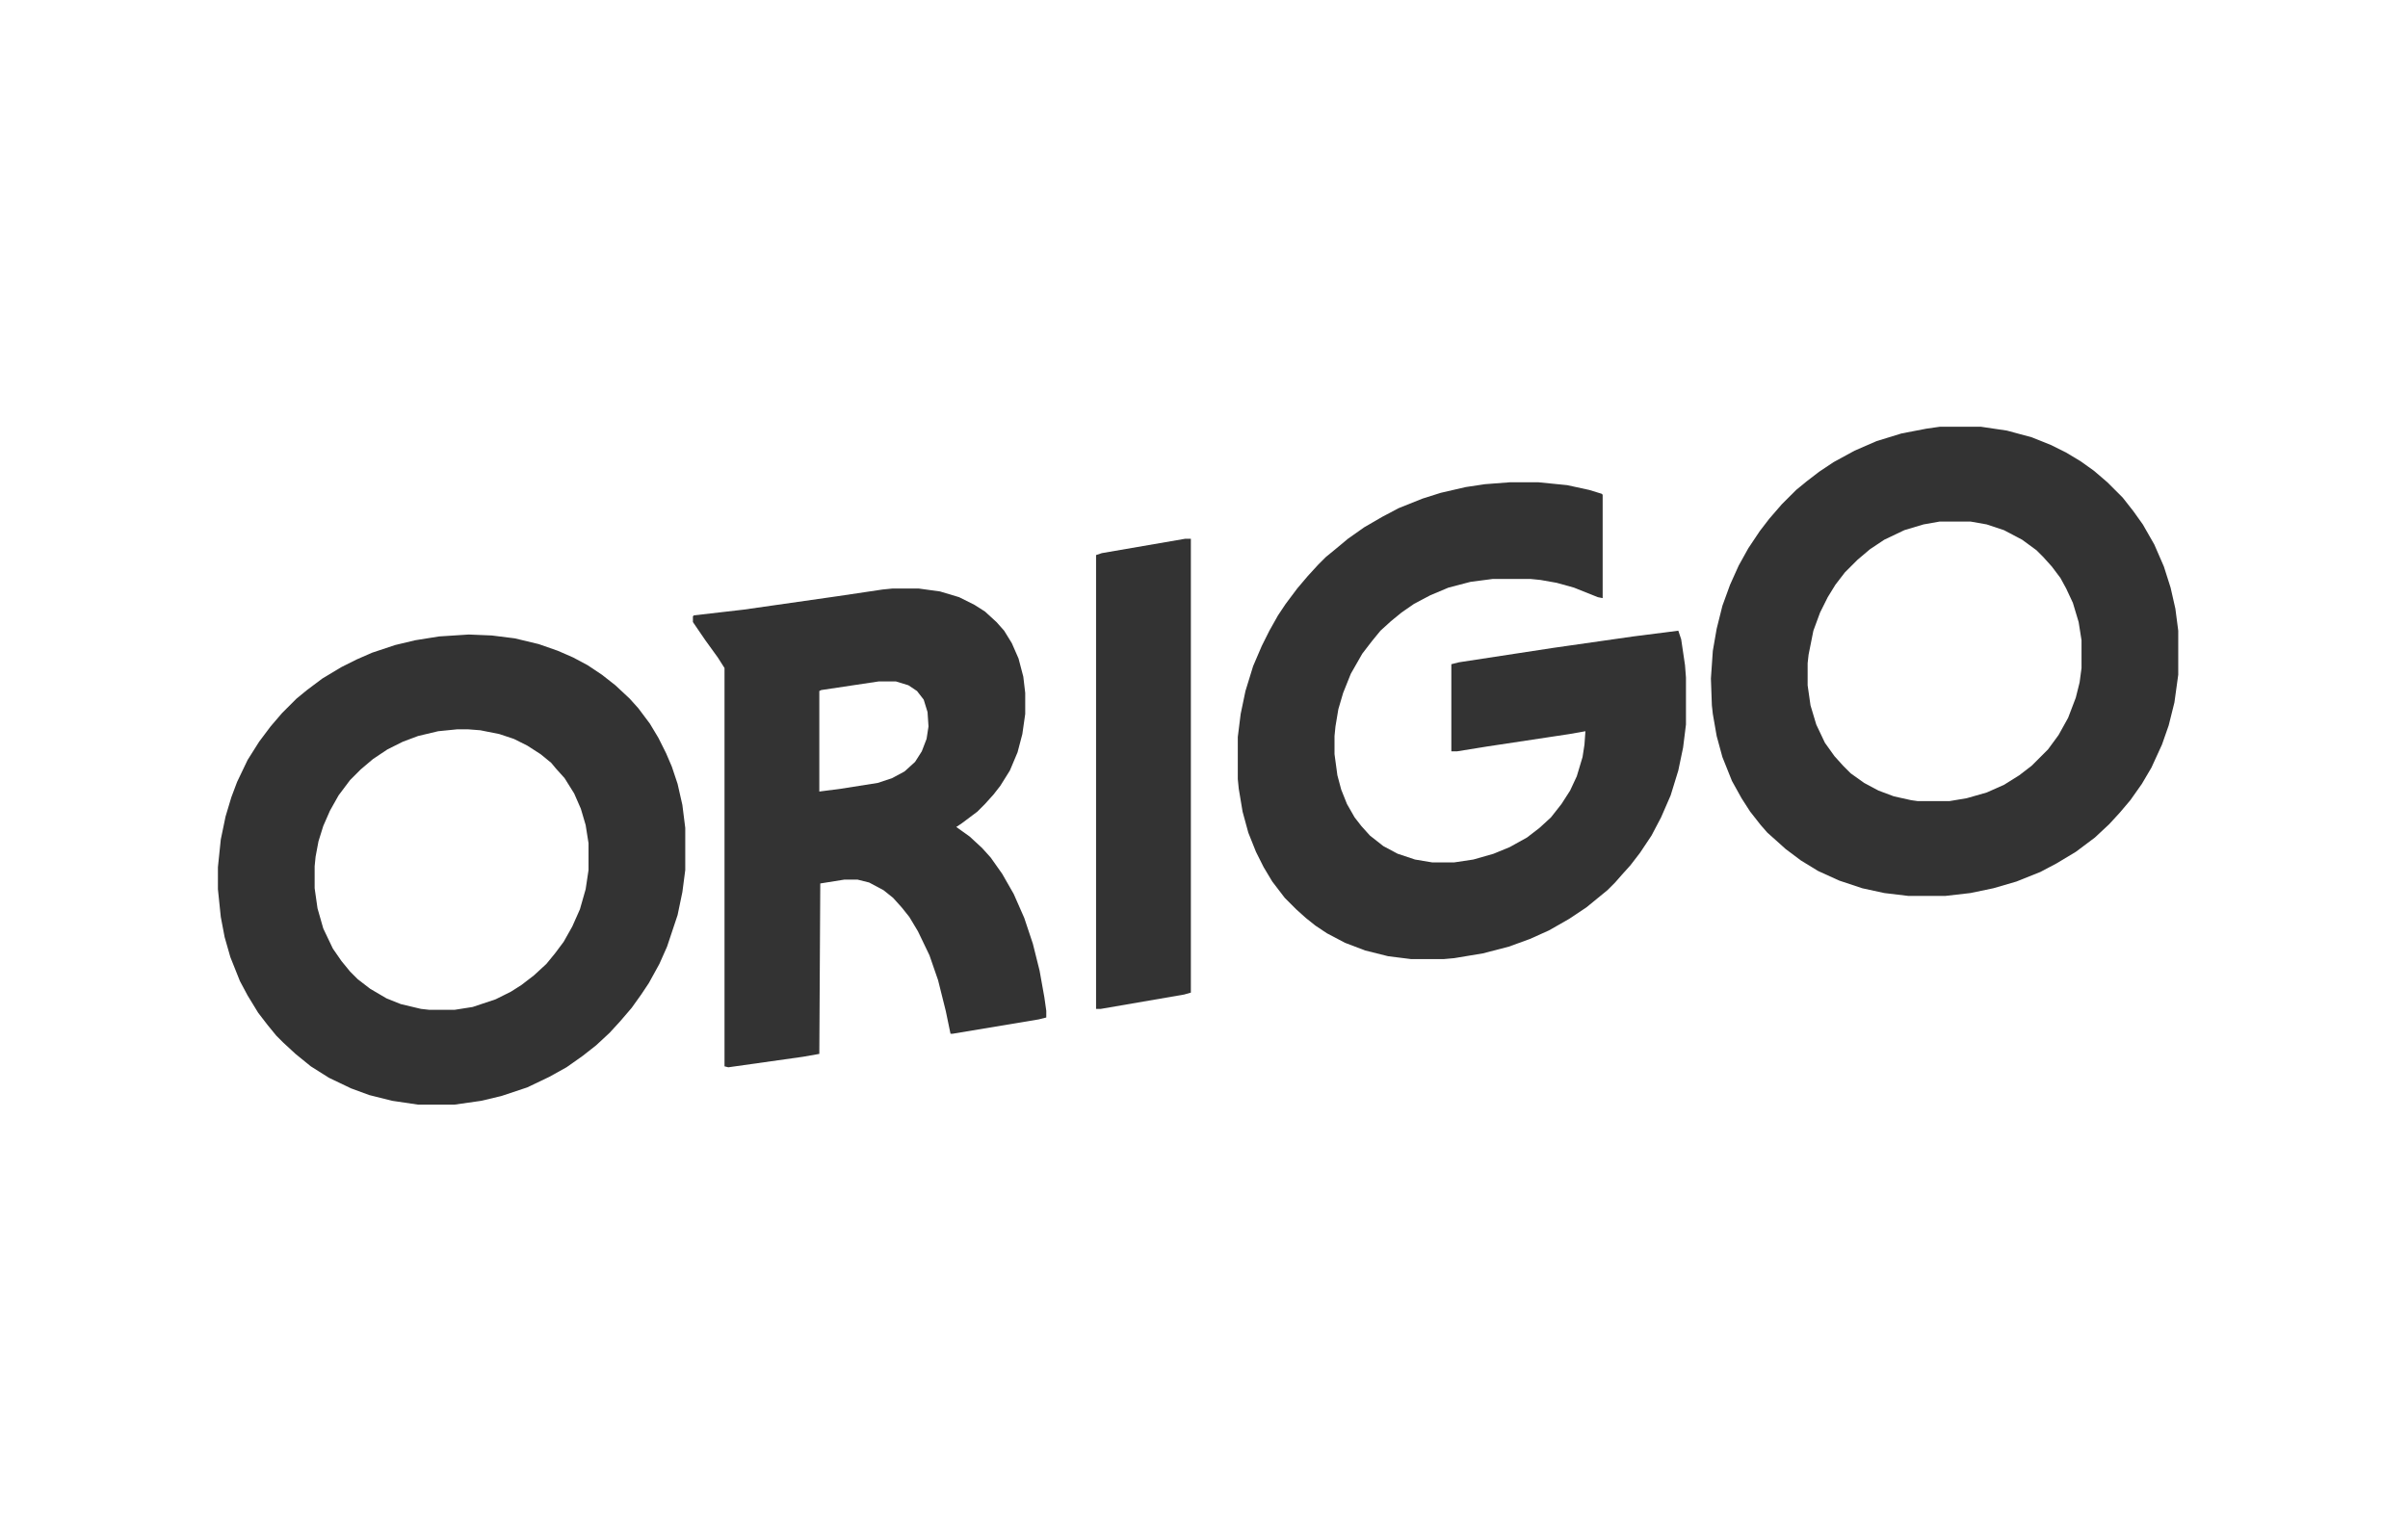 <svg width="221" height="141" viewBox="0 0 221 141" fill="none" xmlns="http://www.w3.org/2000/svg"><g><path d="M138.562 44.272H141.199L143.836 44.535L145.857 44.975L147 45.326L147.088 45.414V54.906L146.648 54.818L144.451 53.94L142.869 53.5L141.375 53.236L140.496 53.148H136.98L134.959 53.412L132.938 53.94L131.268 54.643L129.773 55.434L128.631 56.225L127.664 57.016L126.697 57.895L125.906 58.861L125.027 60.004L123.973 61.85L123.27 63.607L122.83 65.102L122.566 66.684L122.479 67.562V69.232L122.742 71.166L123.094 72.484L123.621 73.803L124.324 75.033L124.939 75.824L125.73 76.703L126.961 77.67L128.279 78.373L129.861 78.9L131.443 79.164H133.465L135.223 78.9L137.068 78.373L138.562 77.758L140.145 76.879L141.287 76L142.342 75.033L143.309 73.803L144.1 72.572L144.715 71.254L145.242 69.496L145.418 68.353L145.506 67.123L144.012 67.387L136.453 68.529L133.729 68.969H133.201V60.971L133.904 60.795L142.518 59.477L149.9 58.422L154.031 57.895L154.295 58.685L154.646 61.059L154.734 62.201V66.508L154.471 68.617L154.031 70.727L153.328 73.012L152.449 75.033L151.57 76.703L150.516 78.285L149.637 79.428L148.846 80.307L148.23 81.01L147.527 81.713L145.594 83.295L144.012 84.35L142.166 85.404L140.408 86.195L138.475 86.898L136.102 87.514L133.465 87.953L132.498 88.041H129.51L127.4 87.777L125.291 87.25L123.445 86.547L121.775 85.668L120.721 84.965L119.842 84.262L118.963 83.471L117.908 82.416L116.766 80.922L115.975 79.603L115.271 78.197L114.568 76.439L114.041 74.506L113.689 72.397L113.602 71.518V67.65L113.865 65.541L114.305 63.432L115.008 61.147L115.799 59.301L116.502 57.895L117.293 56.488L117.996 55.434L119.051 54.027L120.018 52.885L120.984 51.83L121.688 51.127L122.654 50.336L123.709 49.457L125.203 48.402L126.873 47.435L128.367 46.645L130.564 45.766L132.234 45.238L134.52 44.711L136.277 44.447L138.562 44.272Z" fill="#333333" /><path d="M43.027 58.246L45.137 58.334L47.246 58.598L49.443 59.125L51.201 59.74L52.607 60.355L53.926 61.059L55.244 61.938L56.475 62.904L57.793 64.135L58.584 65.014L59.639 66.42L60.43 67.738L61.133 69.144L61.66 70.375L62.188 71.957L62.627 73.891L62.891 76V79.867L62.627 81.889L62.188 83.998L61.221 86.898L60.518 88.481L59.551 90.238L58.848 91.293L57.969 92.523L56.914 93.754L55.947 94.809L54.717 95.951L53.486 96.918L51.992 97.973L50.41 98.852L48.389 99.818L46.016 100.609L44.17 101.049L41.709 101.4H38.369L35.996 101.049L33.887 100.521L32.217 99.906L30.195 98.939L28.525 97.885L27.119 96.742L25.977 95.688L25.361 95.072L24.57 94.106L23.691 92.963L22.725 91.381L22.021 90.062L21.143 87.865L20.615 86.019L20.264 84.174L20 81.625V79.603L20.264 77.055L20.703 74.945L21.23 73.188L21.758 71.781L22.725 69.76L23.779 68.09L24.834 66.684L25.889 65.453L27.207 64.135L28.174 63.344L29.58 62.289L31.338 61.234L32.744 60.531L34.15 59.916L36.26 59.213L38.105 58.773L40.303 58.422L43.027 58.246ZM41.973 66.947L40.215 67.123L38.369 67.562L36.963 68.09L35.557 68.793L34.238 69.672L33.096 70.639L32.129 71.606L31.074 73.012L30.283 74.418L29.668 75.824L29.229 77.231L28.965 78.637L28.877 79.516V81.537L29.141 83.383L29.668 85.228L30.547 87.074L31.338 88.217L32.129 89.184L32.832 89.887L33.975 90.766L35.469 91.644L36.787 92.172L38.633 92.611L39.424 92.699H41.709L43.379 92.436L45.488 91.732L46.895 91.029L47.861 90.414L49.004 89.535L50.147 88.481L50.938 87.514L51.728 86.459L52.52 85.053L53.223 83.471L53.75 81.625L54.014 79.867V77.406L53.75 75.736L53.31 74.242L52.695 72.836L51.816 71.43L51.025 70.551L50.586 70.023L49.619 69.232L48.389 68.441L47.158 67.826L45.84 67.387L44.082 67.035L42.94 66.947H41.973Z" fill="#333333" /><path d="M178.029 39.174H181.809L184.182 39.525L186.467 40.141L188.225 40.844L189.631 41.547L190.949 42.338L192.18 43.217L193.41 44.272L194.816 45.678L195.783 46.908L196.662 48.139L197.717 49.984L198.596 52.006L199.211 53.94L199.65 55.873L199.914 57.895V61.938L199.562 64.486L199.035 66.596L198.42 68.353L197.453 70.463L196.574 71.957L195.52 73.451L194.553 74.594L193.586 75.648L192.268 76.879L190.51 78.197L188.752 79.252L187.258 80.043L185.061 80.922L182.951 81.537L180.842 81.977L178.557 82.24H175.129L172.932 81.977L170.91 81.537L168.801 80.834L166.867 79.955L165.285 78.988L163.879 77.934L163 77.143L162.209 76.439L161.594 75.736L160.627 74.506L159.836 73.275L158.957 71.693L158.078 69.496L157.551 67.562L157.199 65.541L157.111 64.75L157.023 62.289L157.199 59.74L157.551 57.719L158.078 55.609L158.781 53.676L159.572 51.918L160.451 50.336L161.506 48.754L162.385 47.611L163.527 46.293L164.846 44.975L165.812 44.184L166.955 43.305L168.273 42.426L170.207 41.371L172.229 40.492L174.514 39.789L176.799 39.35L178.029 39.174ZM178.029 47.875L176.535 48.139L174.777 48.666L172.932 49.545L171.613 50.424L170.471 51.391L169.328 52.533L168.449 53.676L167.746 54.818L167.043 56.225L166.428 57.895L165.988 60.092L165.9 60.883V62.904L166.164 64.75L166.691 66.508L167.482 68.178L168.361 69.408L169.152 70.287L169.855 70.99L171.086 71.869L172.404 72.572L173.811 73.1L175.393 73.451L176.008 73.539H178.908L180.49 73.275L182.336 72.748L183.918 72.045L185.324 71.166L186.467 70.287L187.961 68.793L188.928 67.475L189.807 65.893L190.51 64.047L190.861 62.641L191.037 61.322V58.773L190.773 57.103L190.246 55.346L189.631 54.027L189.104 53.06L188.312 52.006L187.521 51.127L186.906 50.512L185.588 49.545L183.918 48.666L182.336 48.139L180.842 47.875H178.029Z" fill="#333333" /><path d="M81.875 54.027H84.336L86.269 54.291L88.027 54.818L89.434 55.522L90.4 56.137L91.455 57.103L92.158 57.895L92.861 59.037L93.477 60.443L93.916 62.113L94.092 63.607V65.541L93.828 67.387L93.389 69.057L92.686 70.727L91.807 72.133L91.191 72.924L90.4 73.803L89.697 74.506L88.291 75.561L87.764 75.912L88.994 76.791L90.137 77.846L90.928 78.725L91.982 80.219L93.037 82.064L94.004 84.262L94.795 86.635L95.41 89.096L95.85 91.557L96.025 92.787V93.402L95.322 93.578L87.412 94.897H87.236L86.797 92.787L86.094 89.975L85.303 87.689L84.248 85.492L83.457 84.174L82.754 83.295L81.963 82.416L81.084 81.713L79.766 81.01L78.711 80.746H77.481L75.283 81.098L75.195 96.742L73.701 97.006L66.846 97.973L66.494 97.885V61.322L65.879 60.355L64.736 58.773L63.594 57.103V56.576L63.682 56.488L68.252 55.961L76.865 54.73L80.996 54.115L81.875 54.027ZM80.644 62.553L75.371 63.344L75.195 63.432V72.66L77.217 72.397L80.557 71.869L81.875 71.43L83.018 70.814L83.984 69.936L84.6 68.969L85.039 67.826L85.215 66.684L85.127 65.365L84.775 64.223L84.16 63.432L83.369 62.904L82.227 62.553H80.644Z" fill="#333333" /><path d="M108.768 49.457H109.295V91.117L108.68 91.293L101.033 92.611H100.594V50.951L101.121 50.775L108.768 49.457Z" fill="#333333" /></g><defs><rect width="180" height="62.156" fill="white" /></defs></svg> 